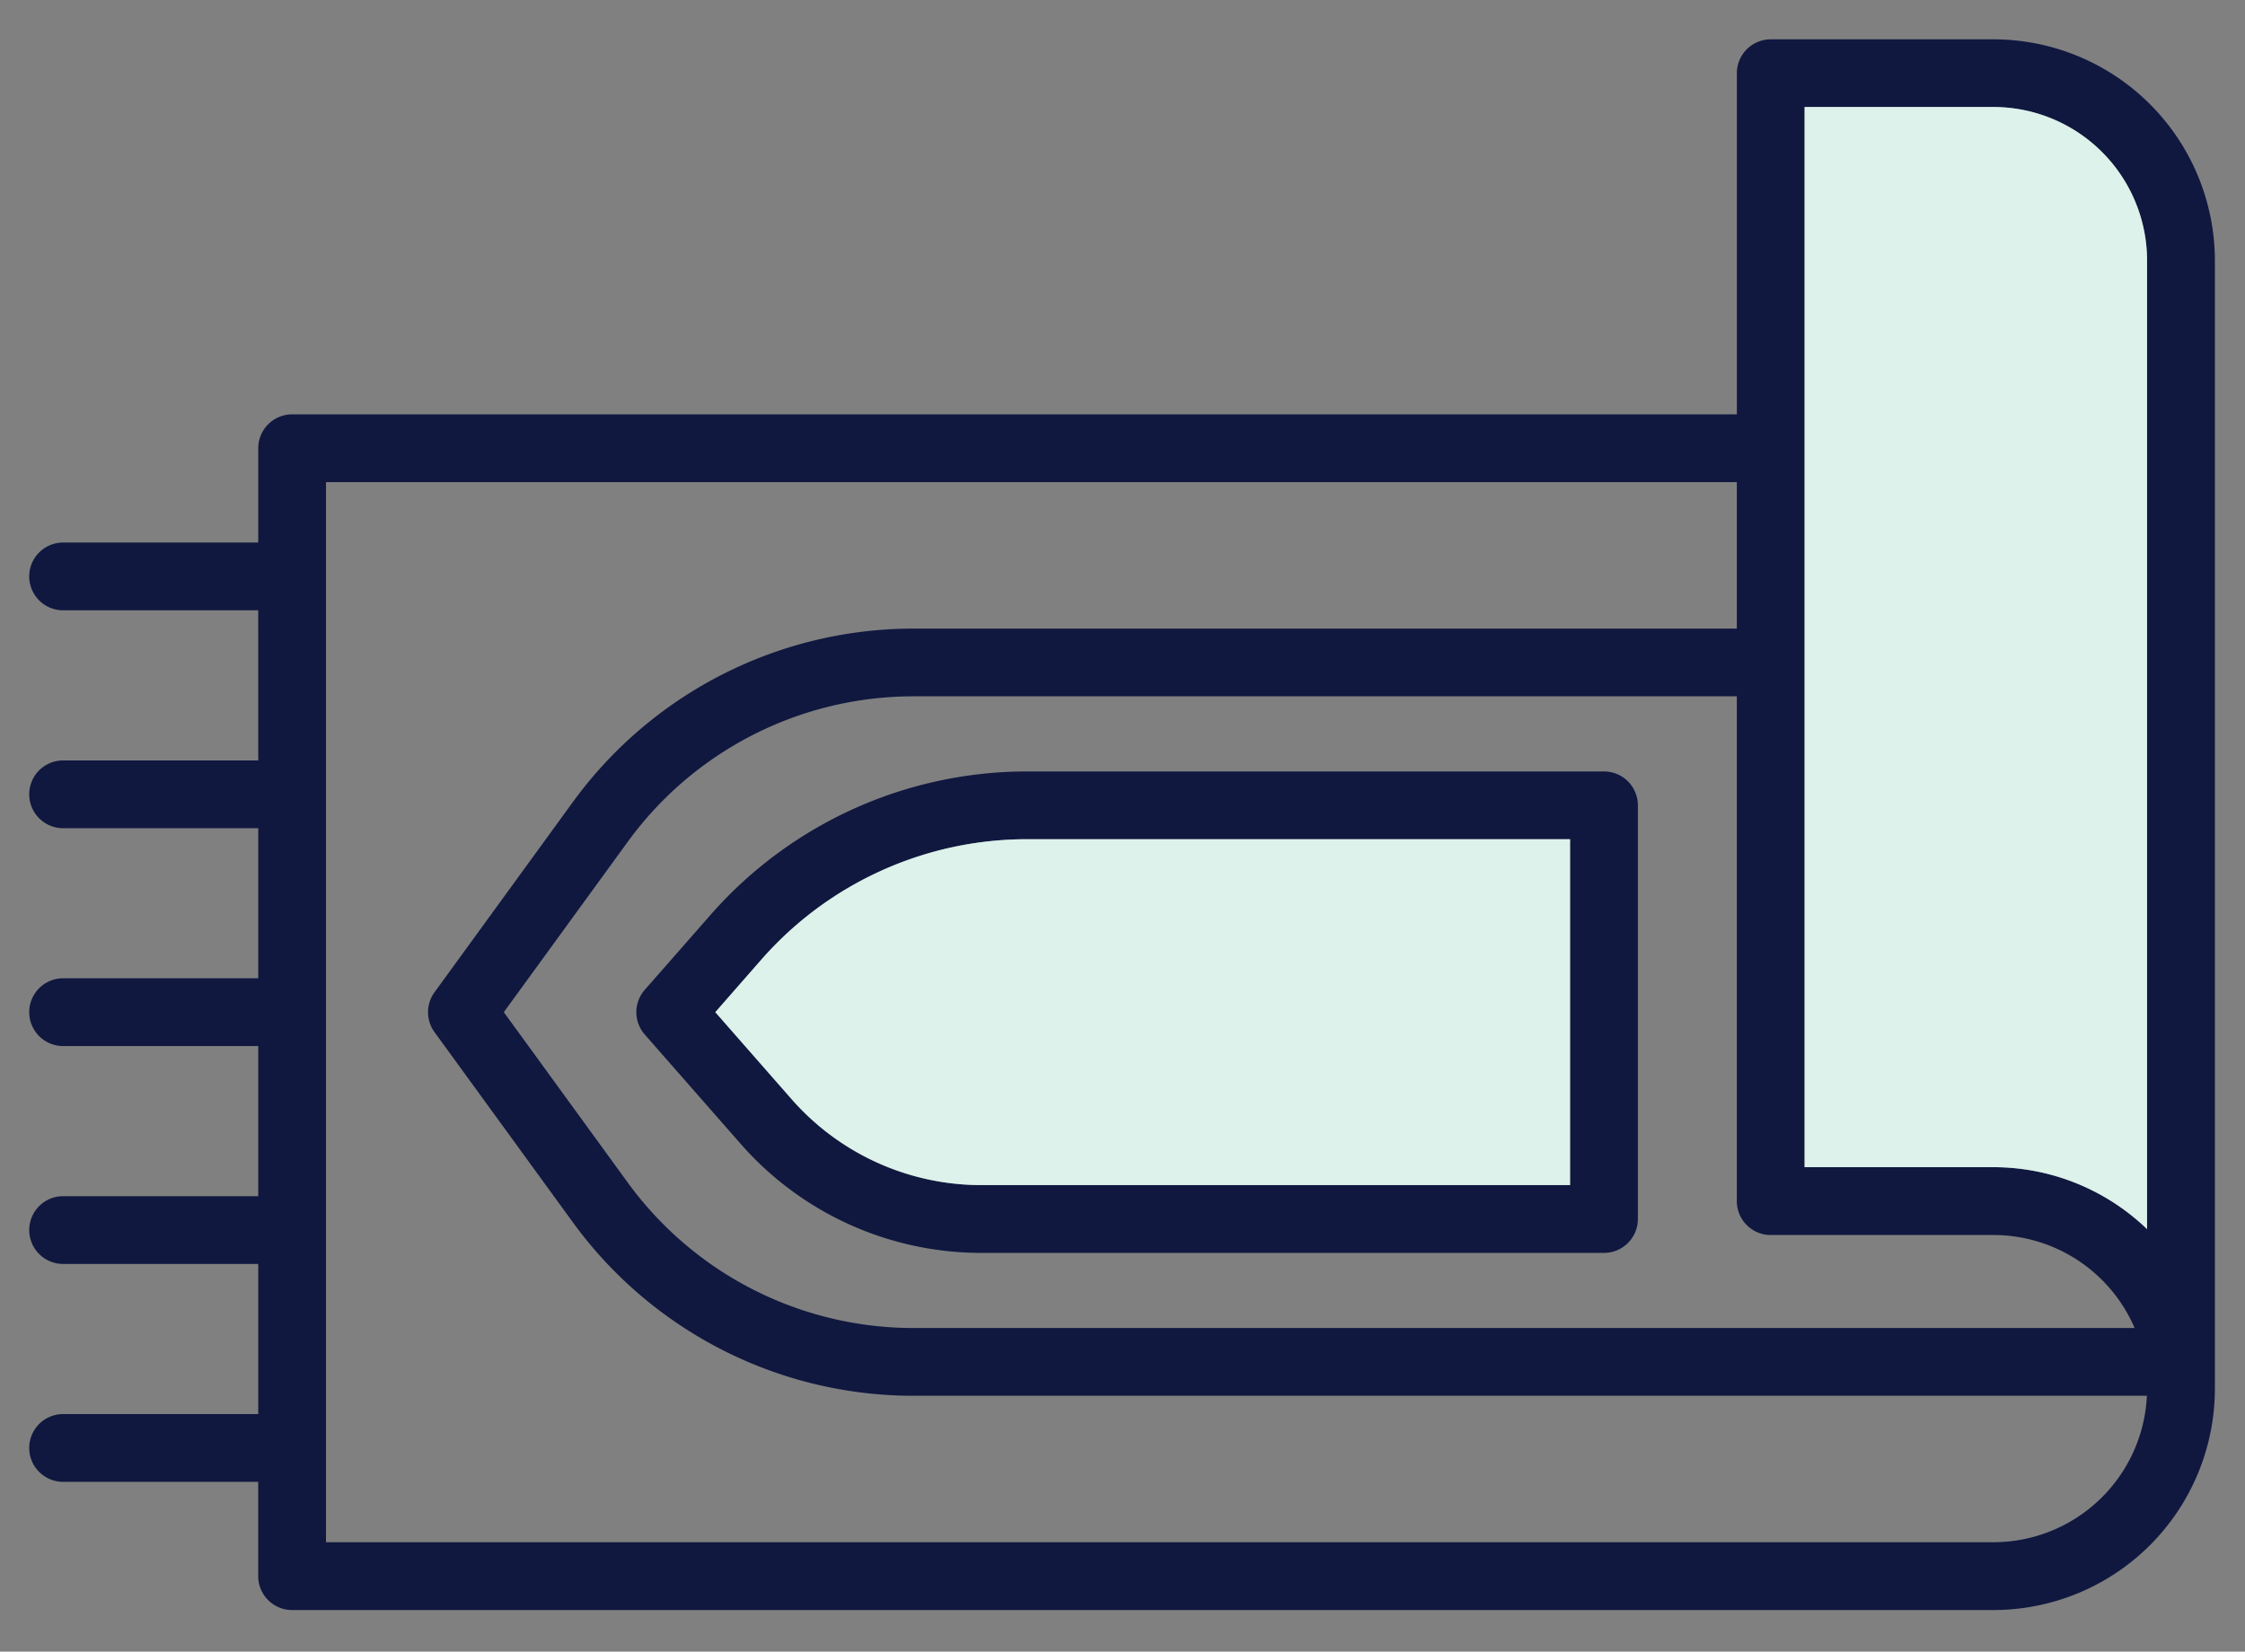 <svg xmlns="http://www.w3.org/2000/svg" width="53" height="39" fill="none"><rect width="100%" height="100%" fill="#808080" stroke="none"/><path fill="#101840" fill-rule="evenodd" d="M6.096 14.411H1.49a.8.8 0 0 1 0-1.6h4.607v-2.227a.8.8 0 0 1 .8-.8h34.107V1.729a.8.8 0 0 1 .8-.8h5.257a5.23 5.23 0 0 1 5.228 5.227V32.79a5.23 5.23 0 0 1-5.228 5.227H6.896a.8.8 0 0 1-.8-.8V34.99H1.49a.8.8 0 0 1 0-1.6h4.607v-3.545H1.49a.8.8 0 0 1 0-1.6h4.607V24.7H1.49a.8.8 0 0 1 0-1.6h4.607v-3.544H1.49a.8.8 0 0 1 0-1.6h4.607zm34.907-3.027H7.696v25.032H47.06a3.63 3.63 0 0 0 3.624-3.458H21.565a9.94 9.94 0 0 1-8.04-4.095l-3.267-4.492a.8.8 0 0 1 0-.941l3.267-4.493a9.94 9.94 0 0 1 8.04-4.094h19.438zM50.688 25.3V6.156A3.627 3.627 0 0 0 47.06 2.53h-4.457V27.56h4.457c1.355 0 2.655.526 3.628 1.464V25.3m-.294 6.058a3.628 3.628 0 0 0-3.333-2.196h-5.258a.8.8 0 0 1-.8-.8v-11.92H21.565a8.34 8.34 0 0 0-6.746 3.436L11.894 23.9l2.925 4.022a8.34 8.34 0 0 0 6.746 3.436zM24.249 18.216h13.618a.8.8 0 0 1 .8.8v9.768a.8.8 0 0 1-.8.8H23.166a7.55 7.55 0 0 1-5.678-2.572l-2.266-2.584a.8.8 0 0 1 0-1.056l1.553-1.77a9.94 9.94 0 0 1 7.474-3.386m0 1.6a8.34 8.34 0 0 0-6.271 2.841l-1.09 1.243 1.803 2.057a5.95 5.95 0 0 0 4.475 2.027h13.9v-8.168z" clip-rule="evenodd"/><path fill="#DCF2EA" fill-rule="evenodd" d="M24.248 19.816h12.818v8.167h-13.9a5.96 5.96 0 0 1-4.475-2.026L16.887 23.9l1.09-1.245a8.34 8.34 0 0 1 6.271-2.839M50.688 25.298v3.724a5.23 5.23 0 0 0-3.628-1.462h-4.457V2.526h4.457a3.63 3.63 0 0 1 3.628 3.629z" clip-rule="evenodd"/></svg>